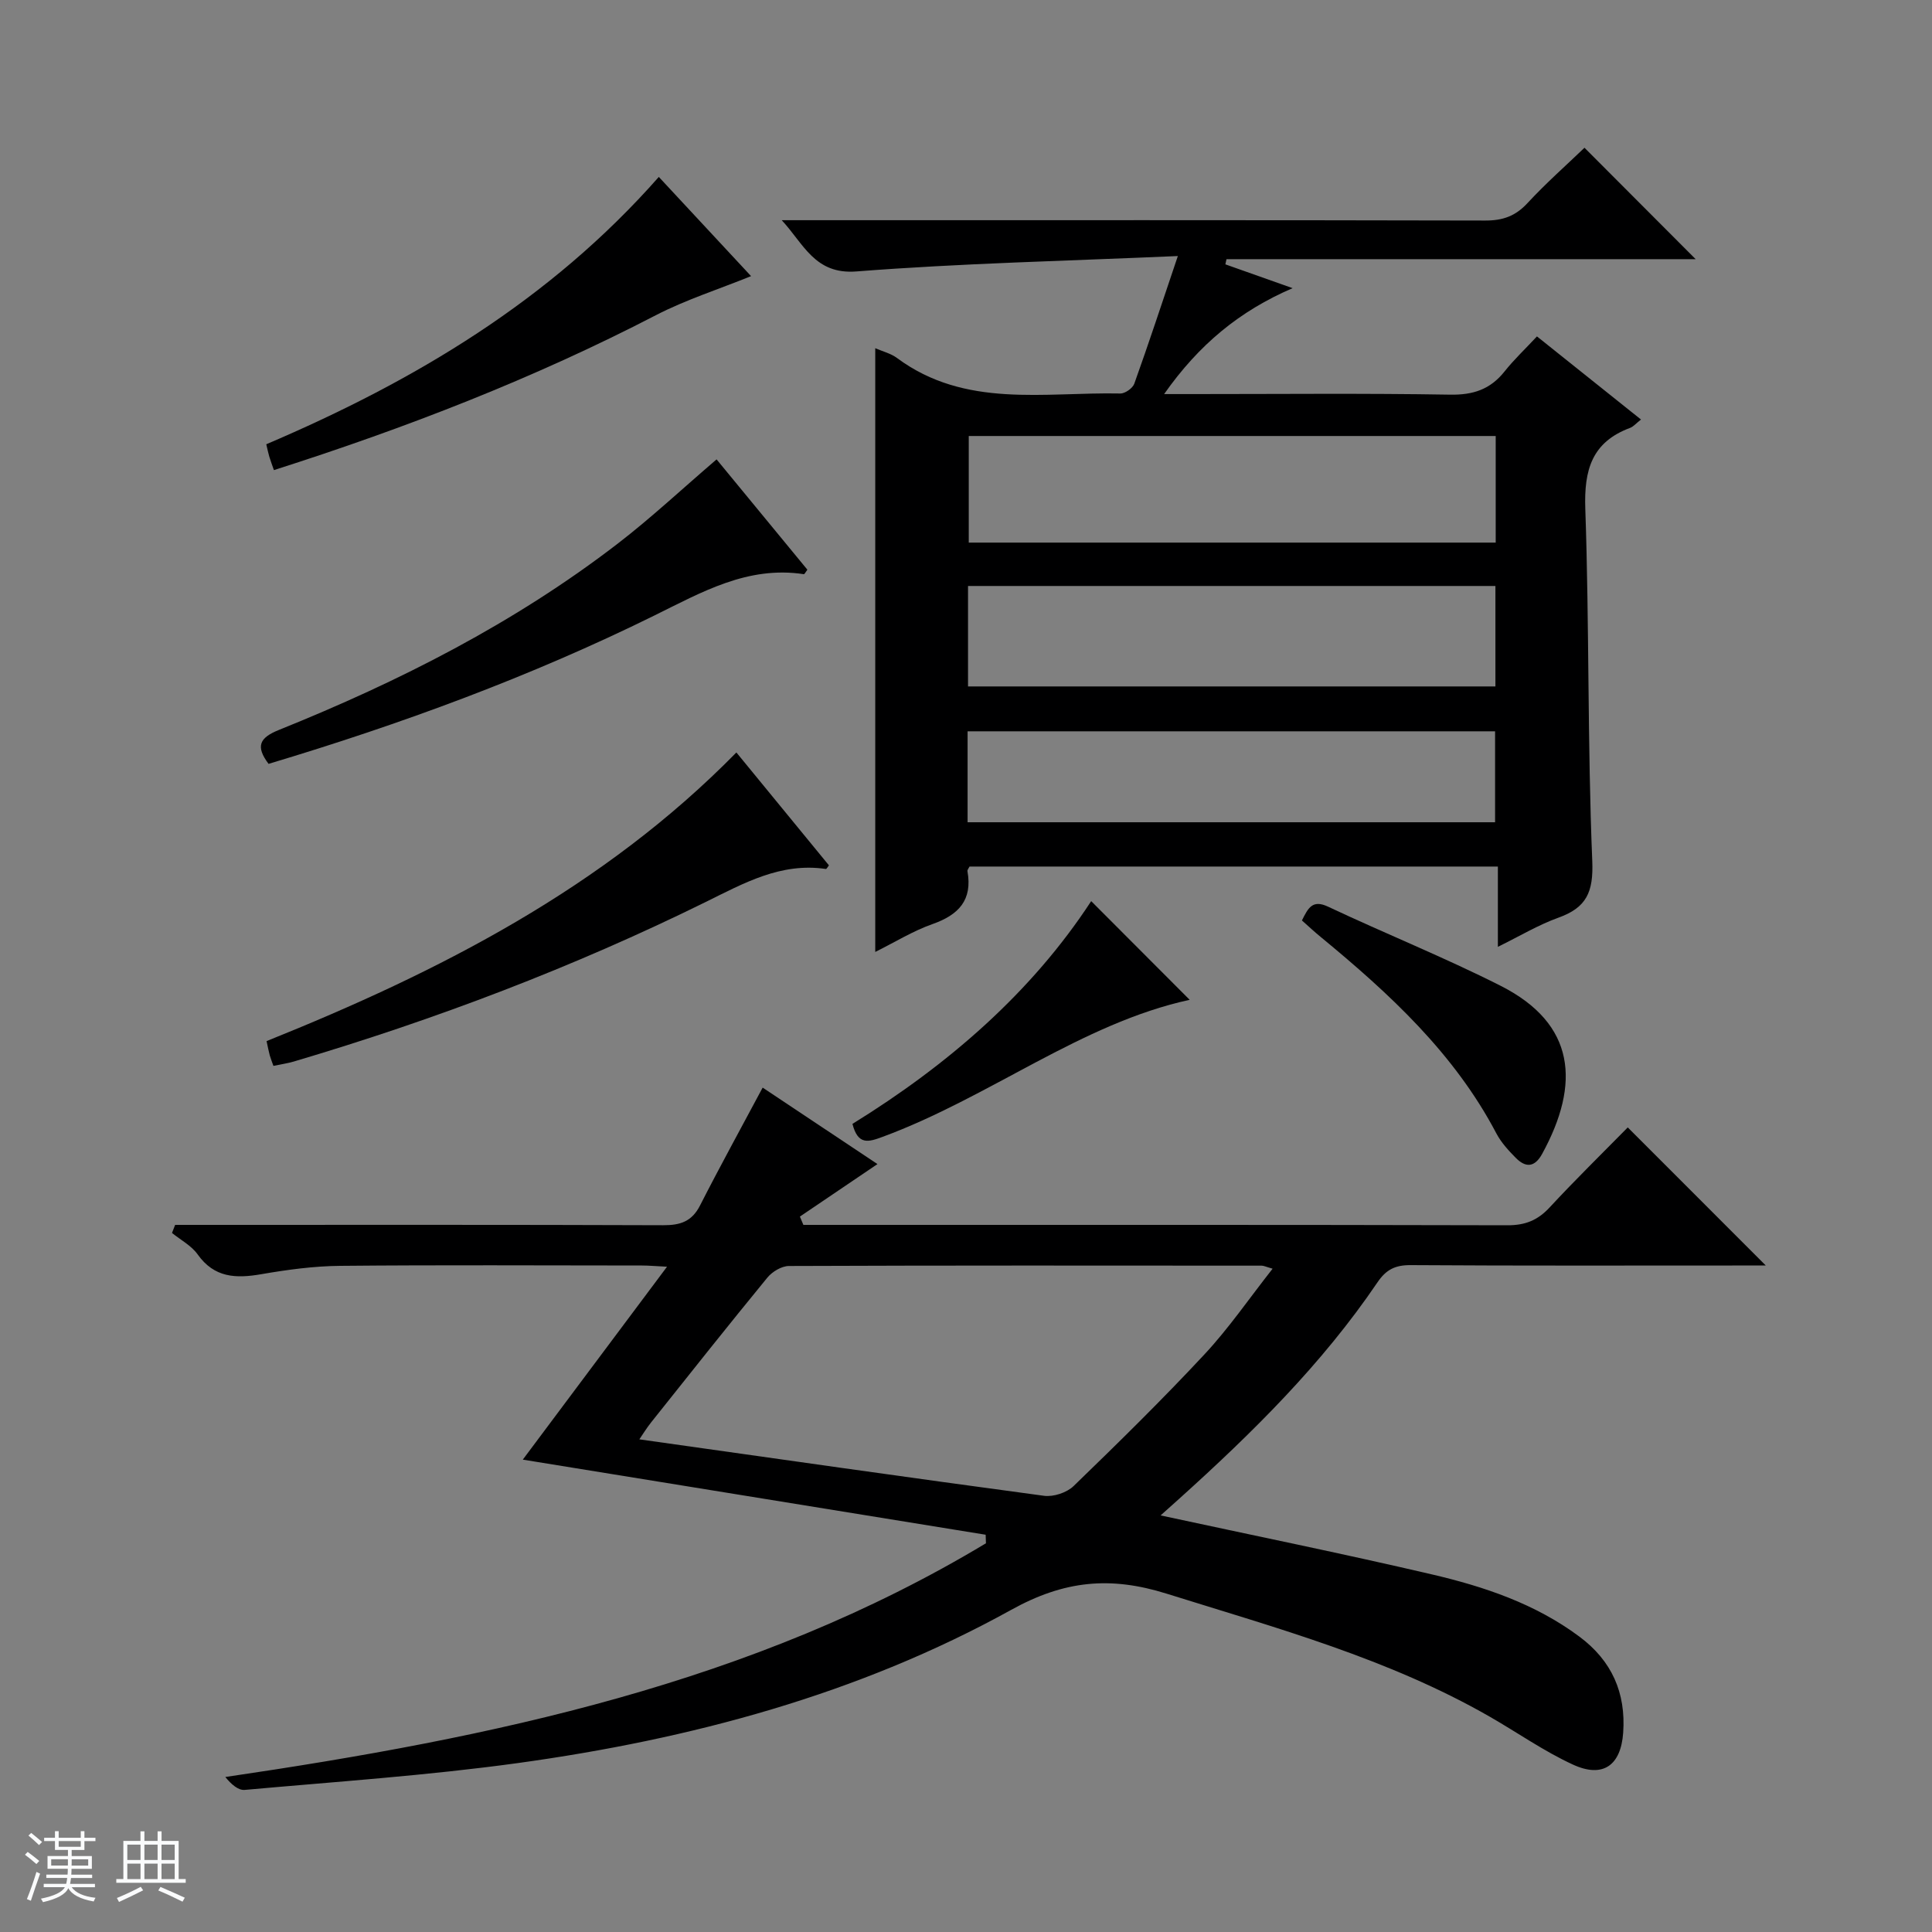 <svg enable-background="new 0 0 400 400" viewBox="0 0 400 400" xmlns="http://www.w3.org/2000/svg"><rect x="0" y="0" width="400" height="400" fill="#808080" stroke="none"/><path d="m5.17 384 .56-.58c.85.61 1.65 1.24 2.4 1.87l-.59.64c-.84-.73-1.63-1.38-2.37-1.93m1.22 9.53-.82-.34c.71-1.76 1.37-3.64 1.98-5.63.24.13.5.25.76.36-.6 1.67-1.24 3.54-1.92 5.61m-.5-13.5.57-.54c.56.44 1.31 1.06 2.26 1.87l-.64.64c-.68-.66-1.41-1.32-2.19-1.97m3.25.46h2.24v-1.36h.77v1.36h4.57v-1.36h.76v1.36h2.28v.69h-2.28v1.84h-2.64v1.26h4.18v2.64h-4.21c0 .45-.02.86-.05 1.21h4.32v.69h-4.38c-.04.34-.1.75-.19 1.22h5.15v.69h-4.82c.87 1.19 2.51 1.92 4.93 2.19-.17.31-.3.57-.37.76-2.77-.49-4.52-1.41-5.26-2.76-.56 1.26-2.3 2.23-5.24 2.9-.12-.24-.26-.48-.43-.72 2.73-.55 4.38-1.34 4.96-2.38h-4.38v-.69h4.65c.1-.38.17-.79.21-1.22h-4.32v-.69h4.4c.03-.34.05-.75.05-1.21h-4.2v-2.64h4.23v-1.26h-2.69v-1.84h-2.24zm1.46 4.46v1.29h3.45c.01-.4.02-.57.01-.53v-.32-.45h-3.46zm1.55-2.59h4.57v-1.19h-4.57zm6.11 2.59h-3.42v.77c-.01.19-.01.37-.02.53h3.44z" fill="#fafbfc"/><path d="m32.63 379.16h.82v1.98h3.54v7.89h1.46v.78h-14.37v-.78h1.46v-7.89h3.54v-1.98h.82v1.98h2.73zm-3.49 11.48.5.73c-1.61.82-3.28 1.63-5 2.41-.13-.27-.28-.55-.44-.82 1.75-.72 3.4-1.49 4.94-2.32m-2.78-5.55h2.73v-3.18h-2.73zm0 3.95h2.73v-3.2h-2.73zm3.54-3.95h2.73v-3.18h-2.73zm0 3.95h2.73v-3.2h-2.73zm7.89 4.68c-1.84-.92-3.51-1.7-5.02-2.32l.45-.73c1.89.8 3.57 1.55 5.04 2.23zm-1.62-11.81h-2.73v3.18h2.73zm-2.73 7.13h2.73v-3.2h-2.73v3.19z" fill="#fafbfc"/><g fill="#000001"><path d="m204.07 317.75c-31.72-5.15-63.45-10.3-95.83-15.55 9.76-13.06 19.53-26.12 29.86-39.94-2.4-.12-3.8-.25-5.2-.25-20.83-.01-41.66-.13-62.49.07-5.45.05-10.94.8-16.32 1.73-5.24.91-9.72.76-13.17-4.1-1.29-1.82-3.51-2.98-5.31-4.44.22-.56.43-1.12.65-1.67h5.56c31.83 0 63.65-.05 95.48.07 3.54.01 5.93-.75 7.63-4.08 4.13-8.11 8.53-16.09 12.97-24.41 7.73 5.15 15.85 10.56 23.77 15.83-5.45 3.69-10.75 7.28-16.06 10.87.24.57.48 1.14.72 1.72h5.3c46.82 0 93.65-.04 140.47.08 3.66.01 6.25-1.02 8.71-3.67 5.3-5.72 10.88-11.18 16.2-16.59 9.58 9.58 18.74 18.75 28.58 28.59-2.15 0-3.85 0-5.55 0-22.66 0-45.32.07-67.99-.08-3.2-.02-5.08.93-6.87 3.58-11.48 16.94-25.94 31.19-41.06 44.81-1.29 1.16-2.59 2.32-3.83 3.43 19.03 4.11 37.66 7.89 56.16 12.21 10.84 2.53 21.41 6.08 30.54 12.88 6.71 4.99 9.66 11.63 9.07 19.92-.48 6.75-4.18 9.45-10.42 6.57-6-2.76-11.48-6.63-17.24-9.93-20.96-12.01-44.06-18.31-66.9-25.46-11.61-3.63-21.12-2.74-32.12 3.35-31.72 17.56-66.44 26.8-102.2 31.74-18.74 2.58-37.66 3.85-56.51 5.55-1.33.12-2.78-1.14-4.02-2.67 55.27-8.13 109.14-19.32 157.48-48.39-.03-.61-.05-1.19-.06-1.77zm59.41-55.08c-1.4-.4-1.83-.63-2.27-.63-32.63-.02-65.25-.06-97.88.07-1.51.01-3.44 1.17-4.45 2.4-8.12 9.9-16.07 19.93-24.05 29.95-.95 1.19-1.75 2.51-2.46 3.54 28.28 3.99 56.02 7.96 83.79 11.69 1.95.26 4.71-.65 6.12-2.02 9.2-8.9 18.35-17.88 27.07-27.24 5.04-5.4 9.24-11.55 14.13-17.76z"/><path d="m181.21 72.09c1.55.68 3.22 1.08 4.49 2.02 14.15 10.5 30.51 7.03 46.25 7.36.98.02 2.55-1.09 2.89-2.02 2.95-8.23 5.68-16.53 9.02-26.44-23.13 1.02-44.9 1.5-66.56 3.19-8.62.67-10.9-5.72-15.45-10.61h5.72c46.65 0 93.3-.04 139.94.07 3.63.01 6.26-.92 8.74-3.61 3.84-4.15 8.1-7.9 11.8-11.46 7.59 7.61 15.39 15.42 23.02 23.07-31.82 0-64.48 0-97.14 0-.08.36-.15.71-.23 1.07 4.41 1.56 8.81 3.12 13.92 4.93-10.97 4.72-19.39 11.66-26.6 21.93h6.25c17.66 0 35.32-.18 52.98.12 4.77.08 8.3-1.1 11.24-4.79 1.96-2.47 4.28-4.65 6.72-7.27 7.28 5.82 14.21 11.36 21.54 17.21-1.04.81-1.57 1.47-2.26 1.73-7.92 2.95-9.55 8.7-9.27 16.76.84 24.28.44 48.61 1.44 72.89.27 6.47-1.19 9.67-7.02 11.76-4.15 1.49-8.01 3.82-12.52 6.03 0-5.74 0-10.97 0-16.62-36.73 0-73.08 0-109.39 0-.19.39-.48.71-.43.96 1.07 5.96-1.79 9.03-7.21 10.94-4.02 1.41-7.72 3.71-11.88 5.78 0-41.85 0-83.26 0-125zm128.46 40.25c0-7.65 0-14.76 0-22.07-36.5 0-72.73 0-109.1 0v22.07zm-109.25 29.78h109.19c0-7.23 0-13.99 0-20.8-36.55 0-72.78 0-109.19 0zm-.09 28.12h109.21c0-6.59 0-12.81 0-18.83-36.63 0-72.85 0-109.21 0z"/><path d="m152.46 155.79c6.54 7.98 12.85 15.68 19.16 23.37-.26.32-.48.78-.64.75-9.33-1.38-16.98 2.95-24.92 6.86-27.44 13.52-55.95 24.33-85.27 33.02-1.26.37-2.59.55-4.18.89-.26-.74-.55-1.45-.76-2.18-.22-.79-.36-1.6-.66-2.95 35.74-14.36 69.74-31.7 97.27-59.76z"/><path d="m148.36 95.11c6.4 7.78 12.62 15.34 18.8 22.84-.37.48-.59.95-.73.93-11.63-1.78-21.15 3.73-31 8.58-25.65 12.65-52.41 22.47-79.83 30.69-2.7-3.62-1.93-5.39 2.16-7.03 24.91-10.03 48.74-22.11 70.11-38.55 6.94-5.34 13.38-11.37 20.49-17.46z"/><path d="m136.4 36.63c6.55 7.04 12.85 13.82 19.1 20.54-6.78 2.75-13.52 4.89-19.71 8.09-25.27 13.09-51.66 23.32-79.08 32.07-.37-1.07-.69-1.91-.95-2.77-.23-.76-.38-1.54-.63-2.58 30.72-13.1 58.81-29.84 81.27-55.35z"/><path d="m269.55 190.57c1.3-2.62 2.19-4.37 5.42-2.85 11.84 5.58 24.03 10.47 35.7 16.37 15.6 7.89 16.54 20.32 8.63 34.78-1.57 2.88-3.44 2.92-5.5.83-1.5-1.52-3.02-3.18-4-5.05-8.71-16.58-22.13-28.93-36.3-40.61-1.29-1.04-2.49-2.18-3.95-3.47z"/><path d="m176.49 232.69c19.84-12.26 37.06-27.19 49.43-46.12 6.82 6.83 13.65 13.68 20.39 20.43-22.41 4.88-41.4 20.19-63.6 28.38-2.92 1.08-5.07 1.76-6.22-2.69z"/></g></svg>